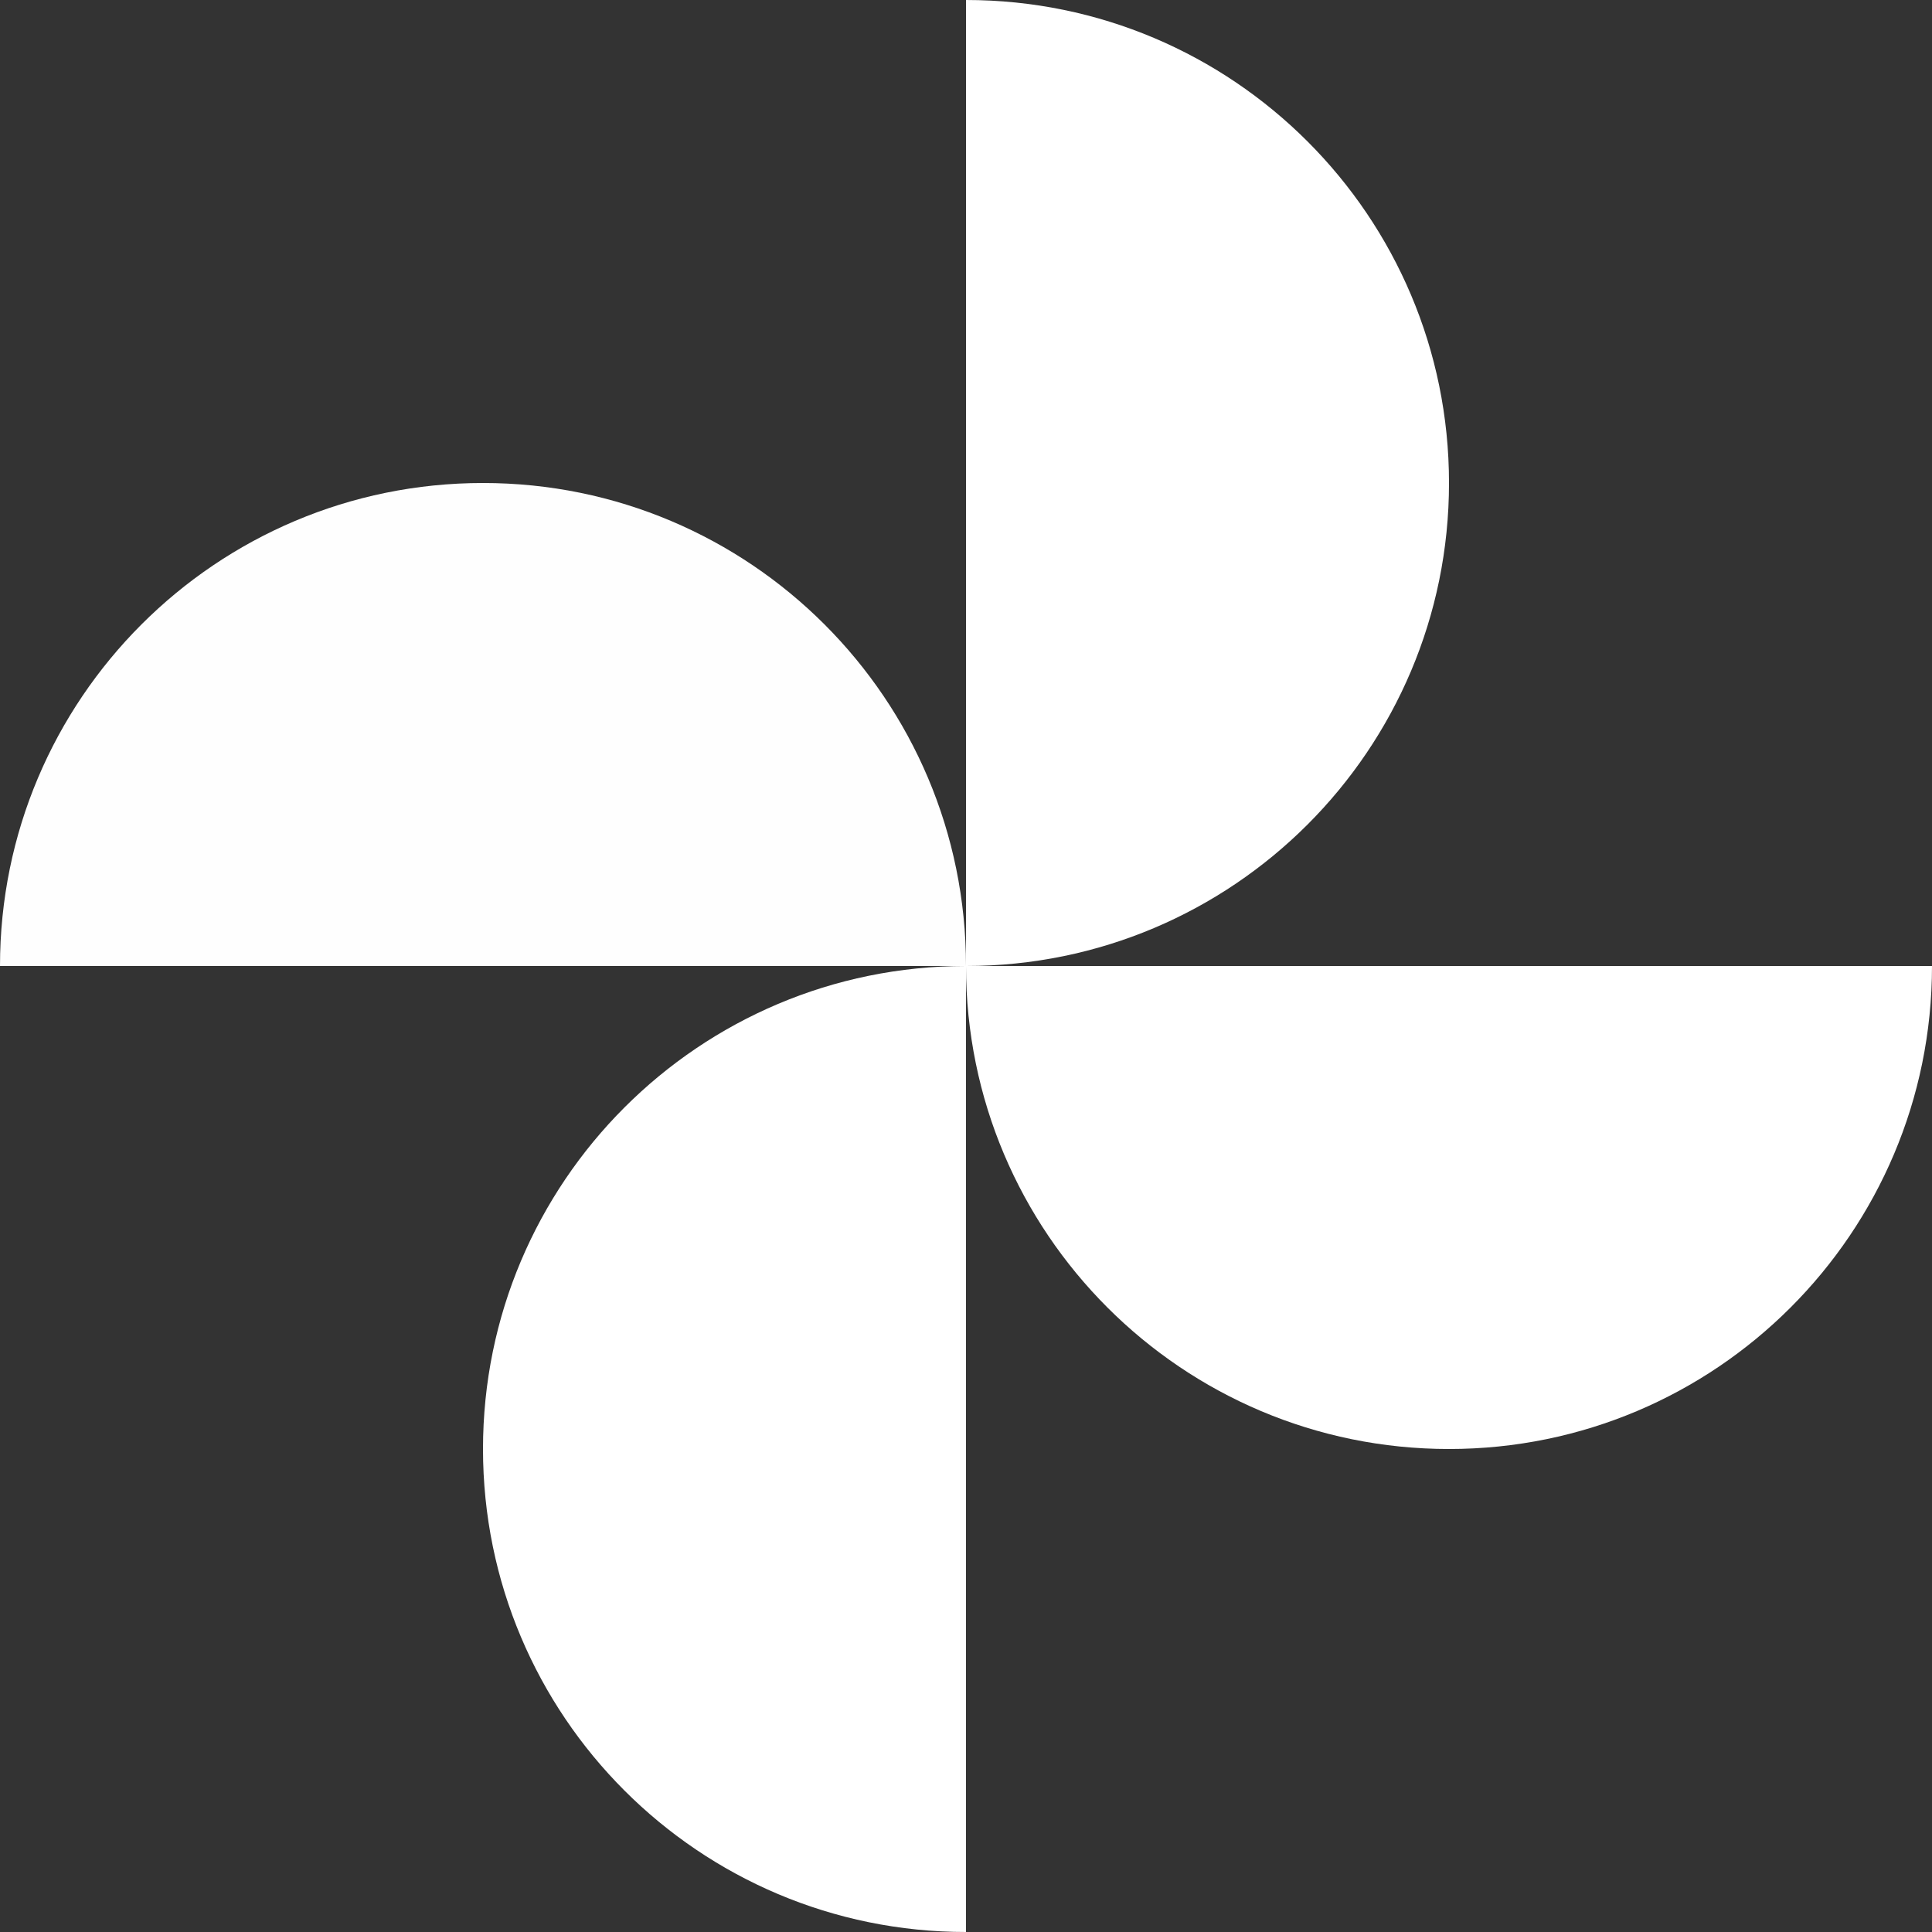 <?xml version="1.0" encoding="UTF-8" standalone="no"?><svg xmlns="http://www.w3.org/2000/svg" xmlns:xlink="http://www.w3.org/1999/xlink" fill="#000000" height="24" preserveAspectRatio="xMidYMid meet" version="1" viewBox="4.0 4.0 24.0 24.0" width="24" zoomAndPan="magnify"><rect x="4.0" y="4.0" width="24.0" height="24.0" fill="#333333" stroke="none"/><g id="change1_1"><path d="M4,16c0-3.314,2.686-6,6-6s6,2.686,6,6H4z" fill="#fefefe"/></g><g id="change2_1"><path d="M22,10c0,3.314-2.686,6-6,6V4C19.314,4,22,6.686,22,10" fill="#ffffff"/></g><g id="change3_1"><path d="M28,16c0,3.314-2.686,6-6,6s-6-2.686-6-6H28z" fill="#ffffff"/></g><g id="change4_1"><path d="M10,22c0-3.314,2.686-6,6-6v12C12.686,28,10,25.314,10,22" fill="#ffffff"/></g></svg>